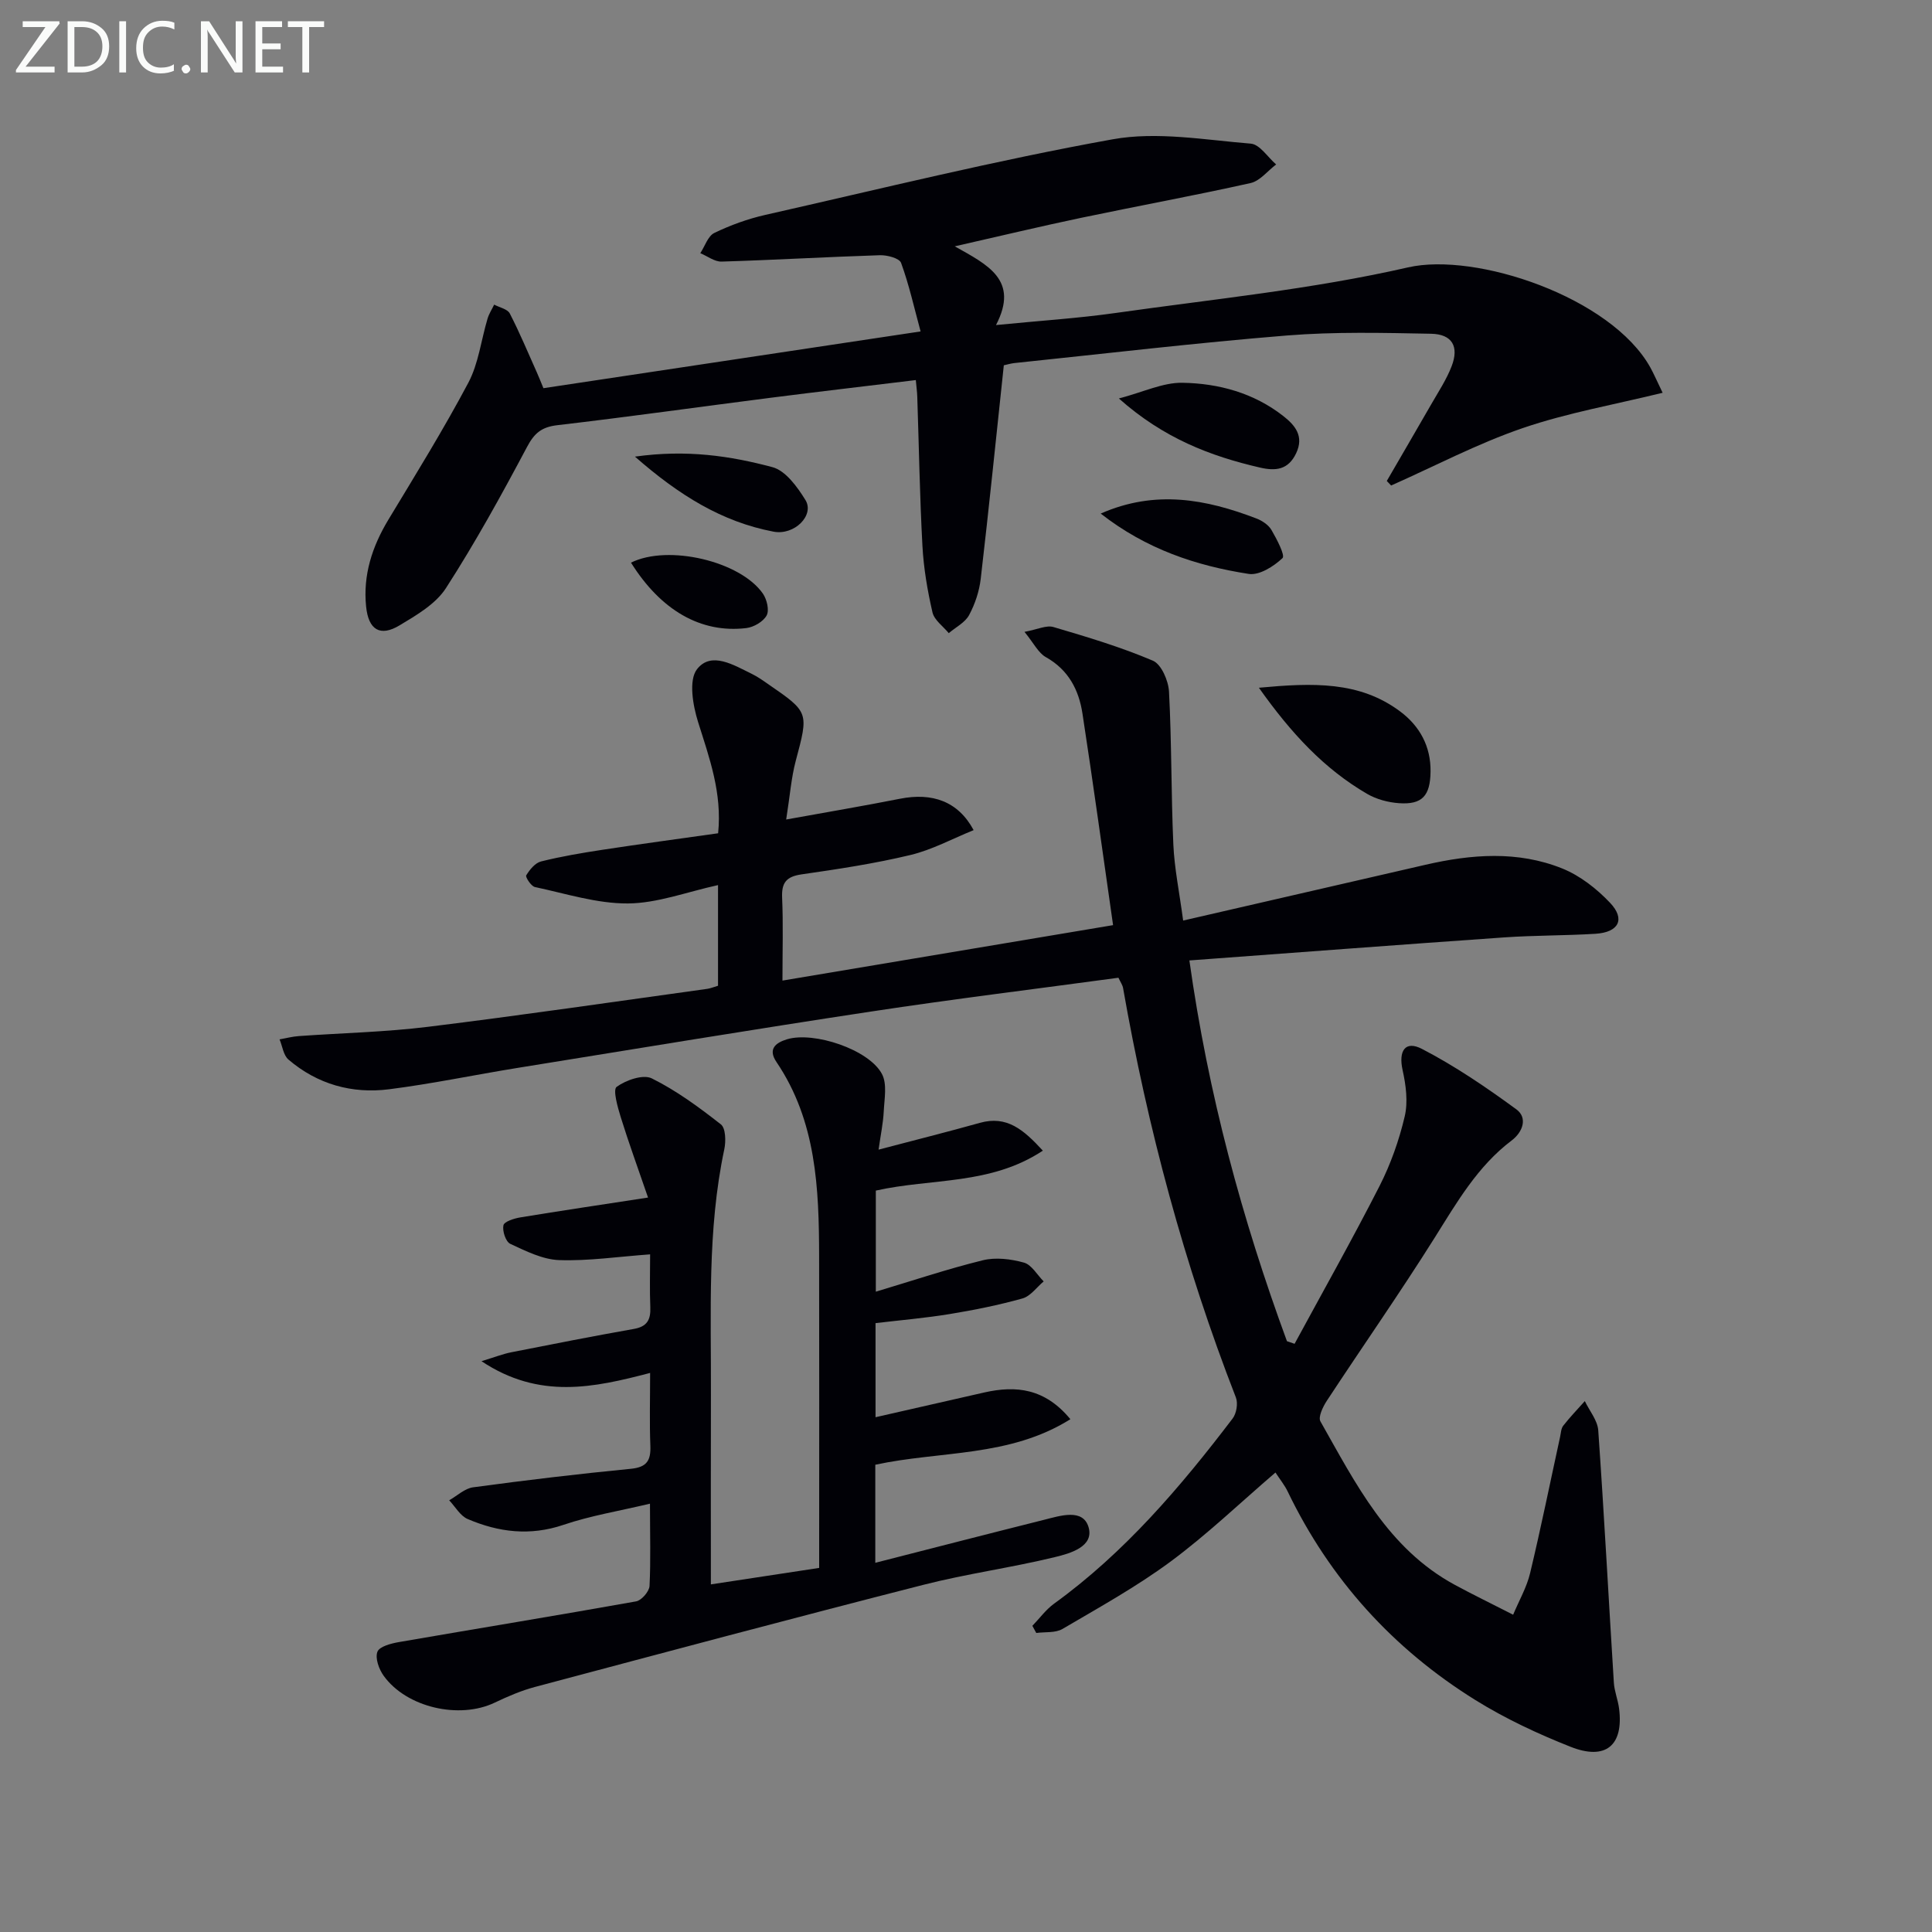 <svg enable-background="new 0 0 400 400" viewBox="0 0 400 400" xmlns="http://www.w3.org/2000/svg"><rect x="0" y="0" width="400" height="400" fill="#808080" stroke="none"/><g fill="#010106"><path d="m148.66 204.09c0-6.96 0-13.57 0-20.84-6.48 1.42-12.57 3.76-18.66 3.8-6.42.04-12.86-2.04-19.25-3.4-.79-.17-2.01-2.07-1.8-2.42.72-1.18 1.85-2.58 3.08-2.88 4.17-1.04 8.44-1.76 12.7-2.41 7.86-1.2 15.74-2.26 23.95-3.42.85-8.35-1.81-15.59-4.14-23-1.09-3.47-2-8.7-.23-10.97 2.95-3.78 7.62-.84 11.35.97 1.19.58 2.29 1.36 3.38 2.12 8.5 5.85 8.39 5.82 5.7 15.93-.92 3.47-1.18 7.12-1.97 12.1 8.46-1.53 16.03-2.81 23.57-4.3 6.65-1.31 12.02.5 15.24 6.5-4.44 1.8-8.62 4.08-13.09 5.15-7.41 1.78-14.98 2.92-22.54 4.01-3.16.46-4.16 1.72-4.02 4.84.24 5.46.07 10.94.07 17.15 23.02-3.86 45.51-7.64 68.45-11.48-2.16-15.04-4.13-29.45-6.34-43.82-.75-4.89-2.9-9.05-7.58-11.67-1.56-.87-2.49-2.87-4.42-5.23 2.7-.5 4.54-1.43 5.99-1 6.96 2.05 13.95 4.14 20.6 6.97 1.75.75 3.21 4.15 3.33 6.41.56 10.55.43 21.13.9 31.68.22 4.89 1.23 9.75 2.03 15.71 17.24-3.97 33.69-7.74 50.14-11.54 9.53-2.2 19.13-2.95 28.35.76 3.68 1.48 7.15 4.2 9.91 7.12 3.2 3.39 1.78 6.1-3.03 6.4-6.3.39-12.63.31-18.92.75-21.52 1.5-43.03 3.14-65.16 4.77 3.89 27.69 10.91 53.55 20.2 78.83.53.18 1.05.36 1.58.54 5.89-10.87 11.96-21.64 17.58-32.65 2.31-4.54 4.06-9.48 5.22-14.43.71-3.01.25-6.5-.44-9.6-.87-3.95.52-6.19 4.02-4.37 6.85 3.55 13.31 7.95 19.55 12.52 2.35 1.73 1.34 4.67-.97 6.42-7.1 5.36-11.37 12.85-15.99 20.2-7.17 11.4-14.89 22.44-22.29 33.7-.81 1.23-1.84 3.37-1.33 4.27 7.29 12.86 13.96 26.31 27.76 33.81 3.75 2.04 7.6 3.89 12.14 6.22 1.23-2.94 2.81-5.67 3.51-8.6 2.24-9.35 4.15-18.78 6.2-28.17.18-.81.2-1.77.66-2.36 1.39-1.78 2.97-3.41 4.47-5.1.96 2.02 2.63 3.98 2.78 6.06 1.22 17.4 2.14 34.82 3.23 52.23.11 1.8.85 3.55 1.08 5.35.98 7.64-2.74 10.84-10.08 7.92-6.77-2.68-13.48-5.82-19.65-9.65-17.06-10.61-30.12-25.01-38.88-43.19-.63-1.31-1.58-2.48-2.53-3.93-7.34 6.3-14.17 12.85-21.72 18.44-7.05 5.21-14.8 9.5-22.38 13.95-1.47.86-3.6.58-5.42.83-.27-.49-.54-.99-.81-1.48 1.49-1.54 2.79-3.35 4.5-4.59 14.61-10.58 26.14-24.12 36.96-38.33.8-1.05 1.15-3.14.68-4.35-10.69-27.47-18.27-55.78-23.36-84.78-.11-.62-.52-1.19-.96-2.13-17.09 2.32-34.19 4.41-51.22 7-24.45 3.7-48.85 7.74-73.26 11.68-8.84 1.43-17.63 3.28-26.51 4.41-7.69.98-14.86-1.03-20.84-6.14-1.05-.89-1.26-2.77-1.85-4.19 1.33-.23 2.65-.59 3.99-.68 8.94-.64 17.94-.83 26.83-1.93 19.28-2.37 38.5-5.19 57.74-7.85.64-.09 1.26-.36 2.22-.64z"/><path d="m207.83 75.63c-1.62 15.18-3.09 29.71-4.78 44.2-.3 2.58-1.18 5.23-2.41 7.52-.84 1.55-2.77 2.51-4.21 3.74-1.16-1.42-2.99-2.69-3.37-4.3-1.04-4.51-1.83-9.14-2.08-13.76-.56-10.29-.72-20.61-1.07-30.91-.03-.97-.17-1.94-.3-3.43-10.25 1.25-20.27 2.41-30.26 3.69-14.65 1.87-29.29 3.94-43.96 5.65-3.23.38-4.74 1.61-6.26 4.48-5.28 9.93-10.71 19.81-16.8 29.25-2.12 3.29-6.08 5.6-9.6 7.71-4.02 2.42-6.44.95-6.93-3.88-.67-6.51 1.24-12.4 4.6-17.98 5.66-9.37 11.43-18.7 16.56-28.36 2.12-4 2.65-8.83 3.98-13.27.3-1.02.91-1.94 1.37-2.91 1.11.59 2.75.91 3.23 1.82 2.05 3.96 3.76 8.1 5.59 12.17.4.89.76 1.81 1.38 3.31 25.56-3.85 51.13-7.69 78.09-11.75-1.35-4.96-2.39-9.68-4.04-14.19-.35-.97-2.89-1.64-4.4-1.59-10.93.35-21.84.99-32.77 1.32-1.45.04-2.93-1.13-4.4-1.74.95-1.44 1.57-3.54 2.9-4.19 3.35-1.62 6.94-2.92 10.57-3.74 23.93-5.41 47.78-11.31 71.91-15.65 9.2-1.66 19.08.13 28.6.9 1.85.15 3.5 2.81 5.24 4.31-1.76 1.33-3.34 3.41-5.29 3.85-11.65 2.6-23.4 4.75-35.09 7.2-8.24 1.73-16.43 3.69-26.16 5.9 6.83 3.84 13.4 6.97 8.54 16.3 9.07-.9 17-1.4 24.83-2.51 20.21-2.87 40.63-4.89 60.47-9.43 14.07-3.22 42.1 6.17 50.19 20.75.71 1.29 1.29 2.65 2.53 5.21-10.02 2.46-19.76 4.16-28.99 7.32-9.33 3.2-18.17 7.86-27.22 11.88-.3-.31-.6-.62-.9-.94 3.06-5.28 6.14-10.55 9.18-15.84 1.49-2.6 3.17-5.13 4.24-7.9 1.58-4.09.13-6.65-4.24-6.74-9.95-.19-19.96-.44-29.86.36-18.87 1.53-37.69 3.76-56.53 5.72-.8.11-1.59.35-2.08.45z"/><path d="m134.57 311.32c-6.43 1.53-12.33 2.49-17.9 4.38-6.92 2.35-13.44 1.54-19.84-1.2-1.55-.66-2.57-2.55-3.83-3.88 1.65-.93 3.21-2.46 4.96-2.69 10.86-1.47 21.74-2.77 32.64-3.83 3.32-.32 4.17-1.72 4.05-4.77-.19-4.81-.05-9.63-.05-15.08-11.66 3.05-22.95 5.54-34.91-2.43 2.81-.86 4.46-1.51 6.18-1.85 8.45-1.67 16.89-3.33 25.37-4.83 2.74-.48 3.5-1.91 3.4-4.47-.15-3.62-.04-7.25-.04-10.97-6.66.48-12.77 1.4-18.83 1.19-3.43-.12-6.9-1.87-10.13-3.37-.94-.44-1.66-2.66-1.41-3.84.17-.77 2.21-1.42 3.49-1.63 8.31-1.37 16.63-2.6 26.45-4.11-2.13-6.21-4.03-11.4-5.66-16.67-.64-2.08-1.66-5.66-.84-6.25 1.93-1.4 5.48-2.64 7.28-1.75 5.1 2.53 9.79 5.98 14.3 9.52 1 .78 1.06 3.5.71 5.15-3.56 16.78-2.71 33.78-2.77 50.74-.04 12.97-.01 25.93-.01 39.35 7.69-1.17 14.84-2.26 22.42-3.41 0-1.88 0-3.69 0-5.5 0-19.66.03-39.33-.01-58.99-.03-14.04-.54-27.99-8.83-40.25-1.78-2.63-.28-3.96 2.19-4.71 5.56-1.67 16.97 2.12 19.65 7.19 1.1 2.07.5 5.14.37 7.74-.12 2.41-.63 4.81-1.07 7.92 7.55-1.99 14.28-3.67 20.95-5.54 5.61-1.58 9.05 1.39 13.06 5.75-10.85 7.18-23.05 5.68-34.58 8.27v20.93c7.61-2.28 14.81-4.7 22.17-6.51 2.66-.65 5.81-.26 8.5.49 1.6.45 2.73 2.54 4.08 3.89-1.45 1.22-2.73 3.07-4.39 3.53-4.94 1.38-10 2.4-15.06 3.23-5.05.83-10.17 1.26-15.36 1.88v19.48c7.78-1.77 15.16-3.46 22.54-5.13 6.54-1.47 12.51-.87 17.8 5.54-12.59 7.91-26.96 6.52-40.39 9.43v20.3c11.82-3.02 23.37-6 34.94-8.9 3.35-.84 8.06-2.42 9.22 1.54 1.17 4.02-3.83 5.43-7 6.19-9.01 2.19-18.26 3.44-27.24 5.74-26.84 6.85-53.6 14-80.36 21.13-2.87.76-5.66 1.97-8.35 3.25-7.31 3.5-18.24 1.04-22.99-5.55-.98-1.35-1.81-3.65-1.3-4.98.42-1.1 2.85-1.73 4.48-2.01 16.35-2.83 32.73-5.5 49.07-8.42 1.13-.2 2.72-2.04 2.79-3.2.26-5.31.09-10.63.09-17.03z"/><path d="m260.64 142.39c11.14-1.03 20.83-1.41 29.29 4.94 4.01 3.01 6.32 7.19 6.25 12.44-.07 4.98-1.71 6.86-6.54 6.52-2.24-.16-4.65-.8-6.58-1.92-8.89-5.17-15.72-12.52-22.42-21.98z"/><path d="m231.65 82.5c5.1-1.34 9.14-3.32 13.15-3.25 7.52.12 14.81 2.11 20.92 6.91 2.4 1.89 4.32 4.13 2.63 7.69-1.64 3.45-4.25 3.7-7.47 2.96-10.3-2.38-19.95-6.07-29.23-14.31z"/><path d="m227.89 106.33c11.31-4.98 21.83-2.98 32.25 1.02 1.18.45 2.49 1.33 3.1 2.37 1.09 1.87 2.88 5.28 2.29 5.83-1.82 1.72-4.81 3.62-7.01 3.27-10.88-1.69-21.21-5.12-30.63-12.49z"/><path d="m131.46 94.54c10.77-1.51 19.76-.14 28.47 2.18 2.73.73 5.16 4.1 6.83 6.81 1.92 3.11-2.25 7.38-6.63 6.54-10.65-2.03-19.53-7.52-28.67-15.53z"/><path d="m130.64 116.49c7.7-3.83 22.67-.3 27.32 6.43.82 1.19 1.35 3.44.76 4.51-.71 1.29-2.68 2.43-4.23 2.61-9.37 1.11-17.66-3.66-23.85-13.55z"/></g><path d="m12.4 4.8-7.1 9h6v1.2h-8v-.5l6.1-8.9h-4.7v-1.2h7.6v.4z" fill="#fafbfa"/><path d="m14 14v-9.6h3c1.6 0 2.9.5 4 1.4s1.6 2.2 1.6 3.8-.5 3-1.6 3.9-2.4 1.5-4 1.5h-3zm1.4-8.4v8.2h1.6c1.3 0 2.4-.4 3.1-1.1s1.1-1.8 1.1-3.1-.4-2.3-1.2-3-1.8-1-3.1-1z" fill="#fafbfa"/><path d="m26.1 4.4v10.6h-1.4v-10.6z" fill="#fafbfa"/><path d="m36.1 14.6c-.8.4-1.8.6-2.9.6-1.5 0-2.7-.5-3.6-1.4s-1.4-2.2-1.4-3.8c0-1.7.5-3.1 1.5-4.1s2.3-1.6 3.9-1.6c1 0 1.8.1 2.5.4v1.4c-.8-.4-1.6-.6-2.5-.6-1.2 0-2.1.4-2.9 1.2s-1.1 1.8-1.1 3.2c0 1.3.3 2.3 1 3s1.6 1.1 2.7 1.1c1 0 2-.2 2.7-.7v1.3z" fill="#fafbfa"/><path d="m37.6 14.3c0-.2.1-.5.3-.6s.4-.3.6-.3c.3 0 .5.1.6.3s.3.4.3.6-.1.4-.3.6-.4.3-.6.3c-.3 0-.5-.1-.6-.3s-.3-.4-.3-.6z" fill="#fafbfa"/><path d="m50.2 15h-1.6l-5.3-8.2c-.2-.2-.3-.5-.4-.7 0 .2.1.7.1 1.5v7.4h-1.4v-10.6h1.7l5.2 8.1c.2.4.4.6.4.7 0-.3-.1-.8-.1-1.5v-7.3h1.4z" fill="#fafbfa"/><path d="m58.6 15h-5.7v-10.6h5.5v1.2h-4.1v3.4h3.8v1.2h-3.8v3.6h4.3z" fill="#fafbfa"/><path d="m67.1 5.6h-3.1v9.4h-1.4v-9.4h-3v-1.2h7.5z" fill="#fafbfa"/></svg>
